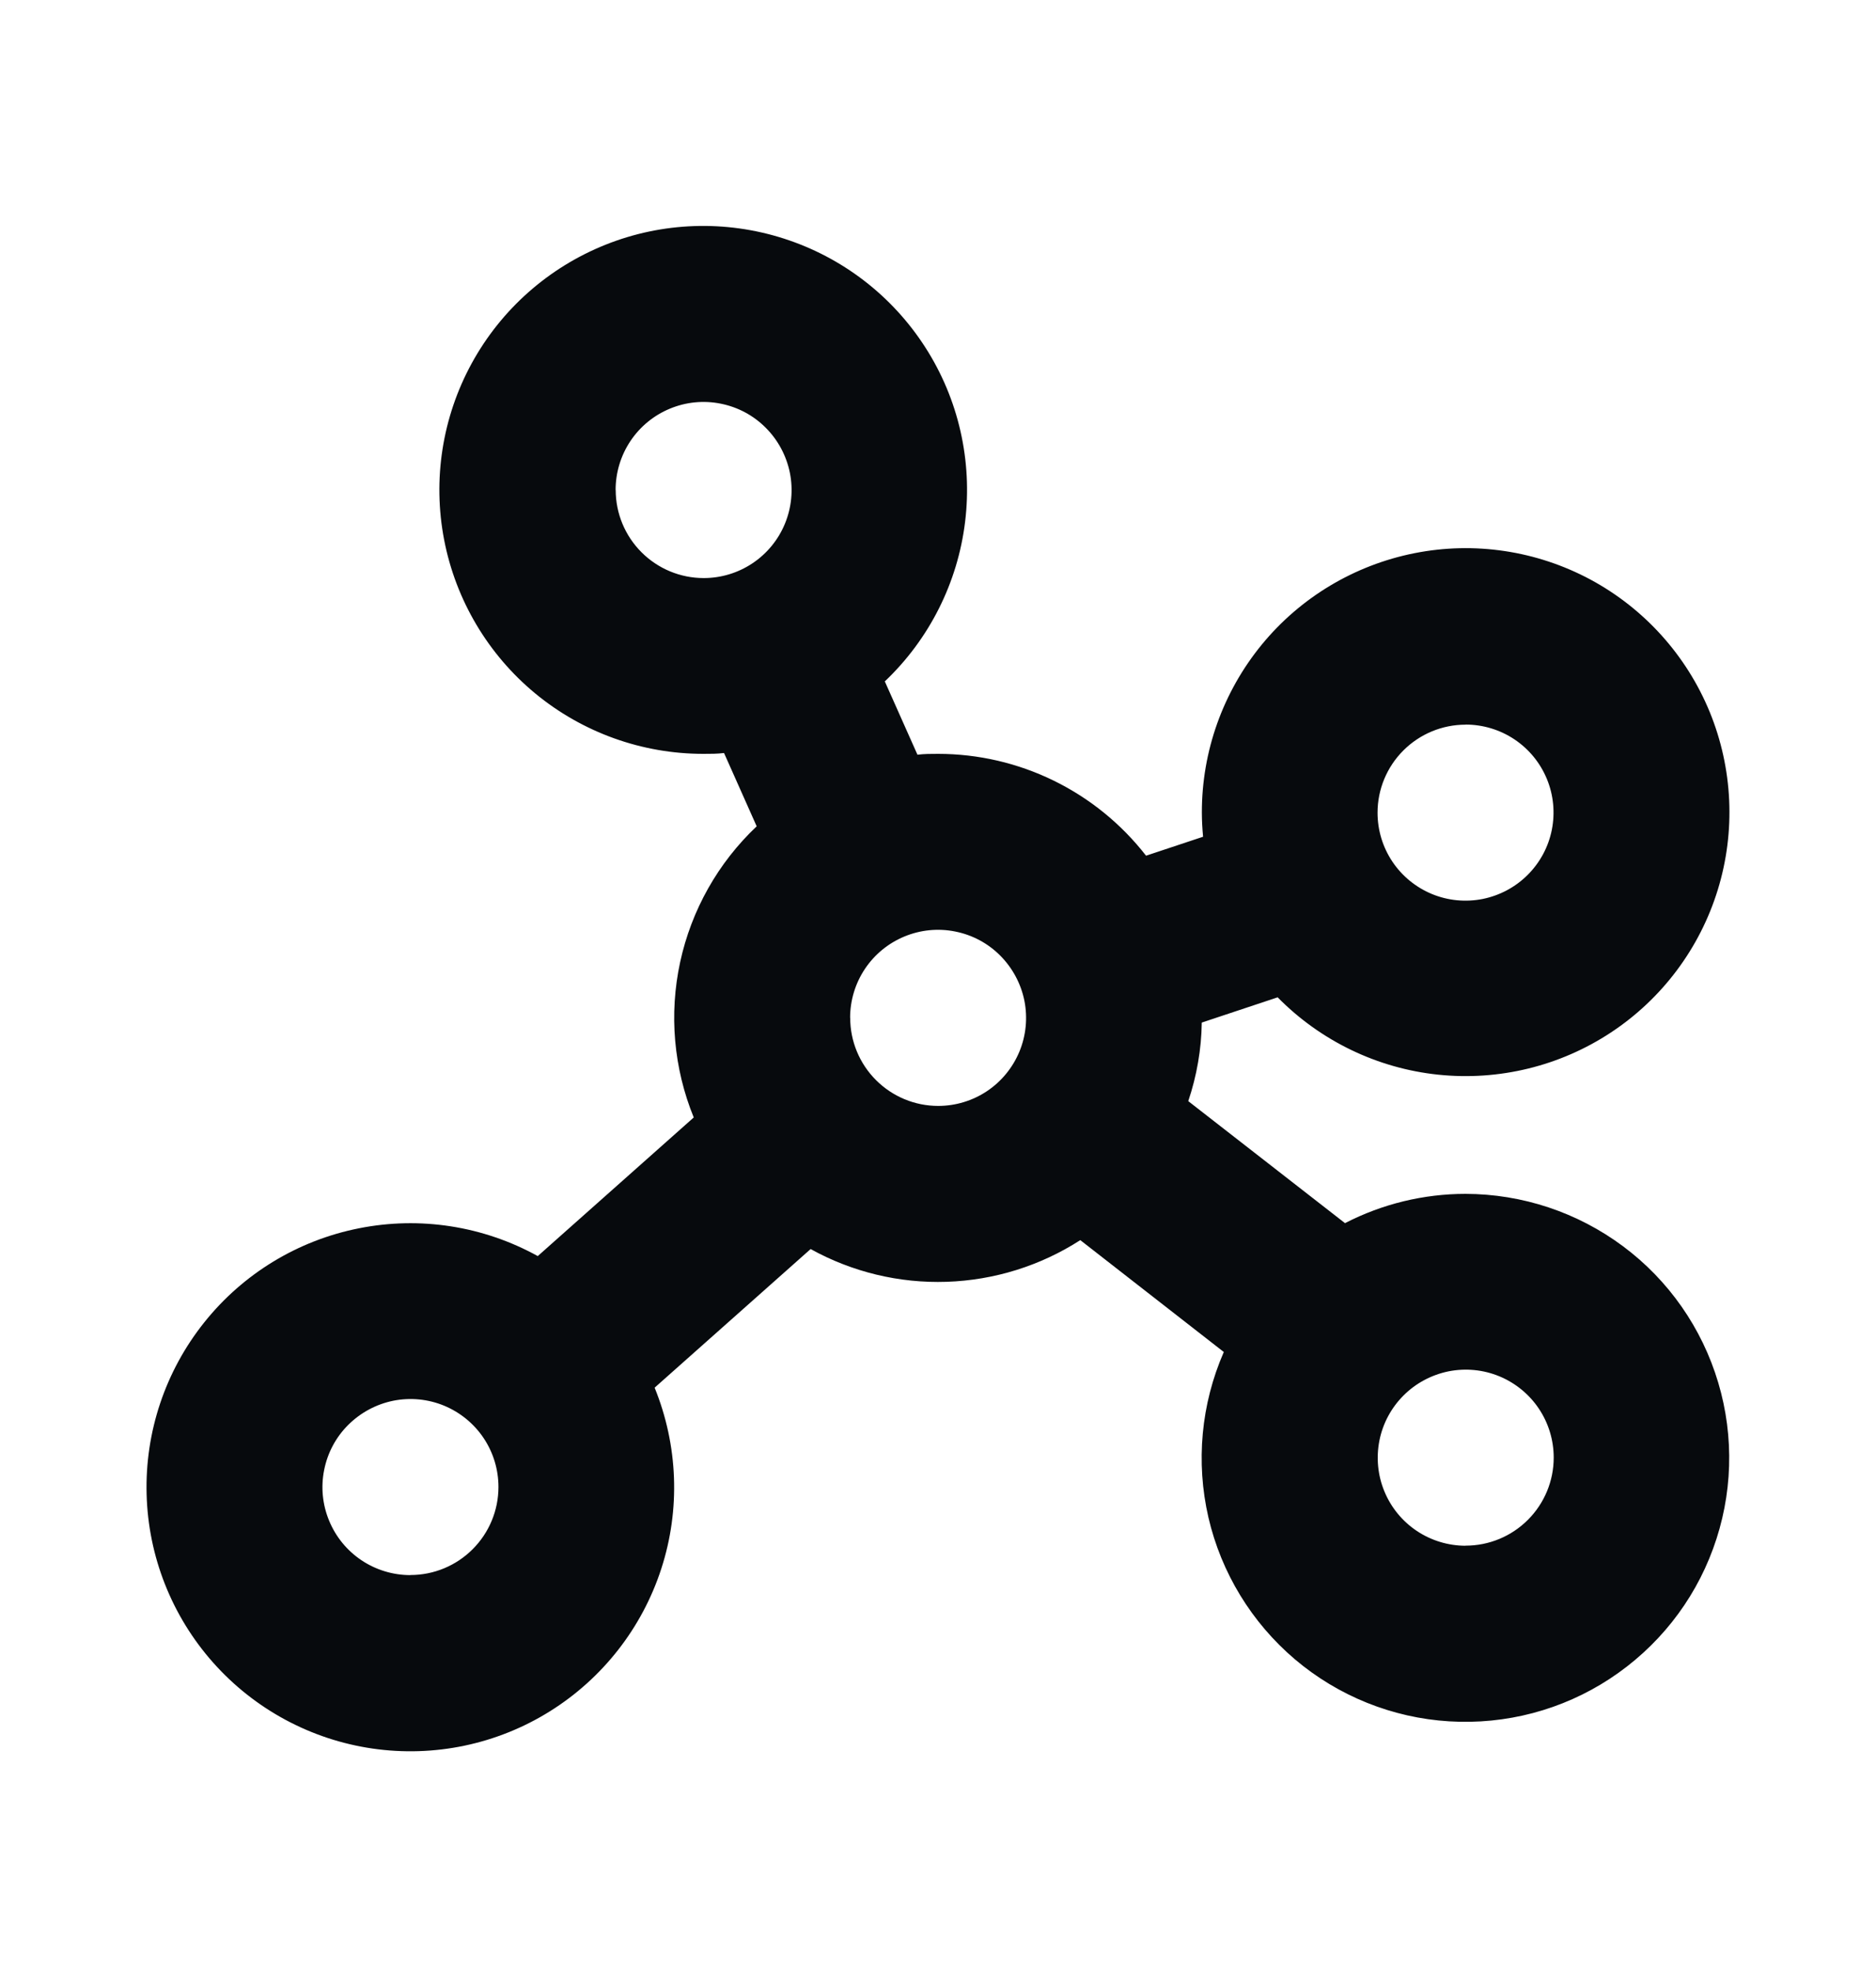 <svg fill="none" height="21" viewBox="0 0 20 21" width="20" xmlns="http://www.w3.org/2000/svg"><path d="m15.625 12.72c-.448-0-.888.107-1.286.312l-1.671-1.3c.091-.27.14-.552.144-.837l.809-.269c.457.464 1.062.756 1.71.824s1.3-.091 1.844-.45.946-.896 1.138-1.519c.192-.623.161-1.293-.086-1.896-.248-.603-.697-1.101-1.271-1.41-.574-.308-1.238-.408-1.877-.281-.639.127-1.215.471-1.628.975-.413.504-.639 1.136-.638 1.788 0 .087.005.173.013.258l-.608.202c-.263-.338-.599-.611-.983-.799-.384-.188-.806-.286-1.234-.286-.078 0-.147 0-.22.009l-.348-.781c.474-.45.777-1.051.856-1.701.079-.649-.07-1.306-.423-1.856-.353-.551-.886-.961-1.509-1.161s-1.296-.177-1.903.066c-.607.243-1.111.689-1.425 1.263-.314.574-.418 1.239-.294 1.881.124.642.468 1.221.972 1.637.505.416 1.138.643 1.792.643.078 0 .147 0 .22-.009l.348.781c-.412.389-.696.893-.816 1.447-.12.554-.069 1.131.145 1.655l-1.663 1.477c-.581-.321-1.256-.426-1.907-.296-.651.129-1.235.484-1.649 1.003-.414.518-.632 1.166-.614 1.83.017.663.269 1.299.71 1.795.441.496 1.043.82 1.699.915.657.095 1.326-.045 1.889-.396.563-.351.984-.889 1.189-1.52.205-.631.179-1.314-.071-1.929l1.663-1.477c.443.245.944.366 1.451.349.506-.017.998-.17 1.424-.444l1.53 1.192c-.243.555-.3 1.173-.164 1.763.137.59.461 1.12.923 1.512.462.391 1.039.623 1.643.66.605.037 1.205-.121 1.712-.453s.894-.817 1.102-1.386c.209-.569.228-1.19.055-1.77-.173-.581-.528-1.09-1.014-1.452s-1.075-.558-1.681-.559zm0-5c.185 0 .367.055.521.158.154.103.274.249.345.421.071.171.089.36.053.542s-.126.349-.257.48-.298.22-.48.257c-.182.036-.37.018-.542-.053-.171-.071-.318-.191-.421-.345s-.158-.335-.158-.521c0-.249.099-.487.275-.663.176-.176.414-.275.663-.275zm-9.062-2.5c0-.185.055-.367.158-.521s.249-.274.421-.345c.171-.071.36-.09.542-.053.182.036.349.125.48.257.131.131.22.298.257.48.036.182.018.37-.053.542s-.191.318-.345.421c-.154.103-.335.158-.521.158-.249 0-.487-.099-.663-.275-.176-.176-.275-.414-.275-.663zm-2.188 11.562c-.185 0-.367-.055-.521-.158-.154-.103-.274-.249-.345-.421-.071-.171-.09-.36-.053-.542.036-.182.125-.349.257-.48s.298-.22.48-.257c.182-.036.37-.018.542.053.171.071.318.191.421.345.103.154.158.335.158.521 0 .249-.099.487-.275.663-.176.176-.414.275-.663.275zm4.688-5.938c0-.185.055-.367.158-.521.103-.154.249-.274.421-.345.171-.071.36-.09.542-.053.182.036.349.125.48.257s.22.298.257.48c.036.182.018.37-.053.542-.071.171-.191.318-.345.421-.154.103-.336.158-.521.158-.249 0-.487-.099-.663-.275-.176-.176-.275-.414-.275-.663zm6.562 5.625c-.185 0-.367-.055-.521-.158-.154-.103-.274-.249-.345-.421-.071-.171-.089-.36-.053-.542.036-.182.126-.349.257-.48s.298-.22.48-.257c.182-.036.37-.018.542.053.171.071.318.191.421.345.103.154.158.335.158.521 0 .249-.099.487-.275.663s-.414.275-.663.275z" fill="#070a0d"/></svg>
